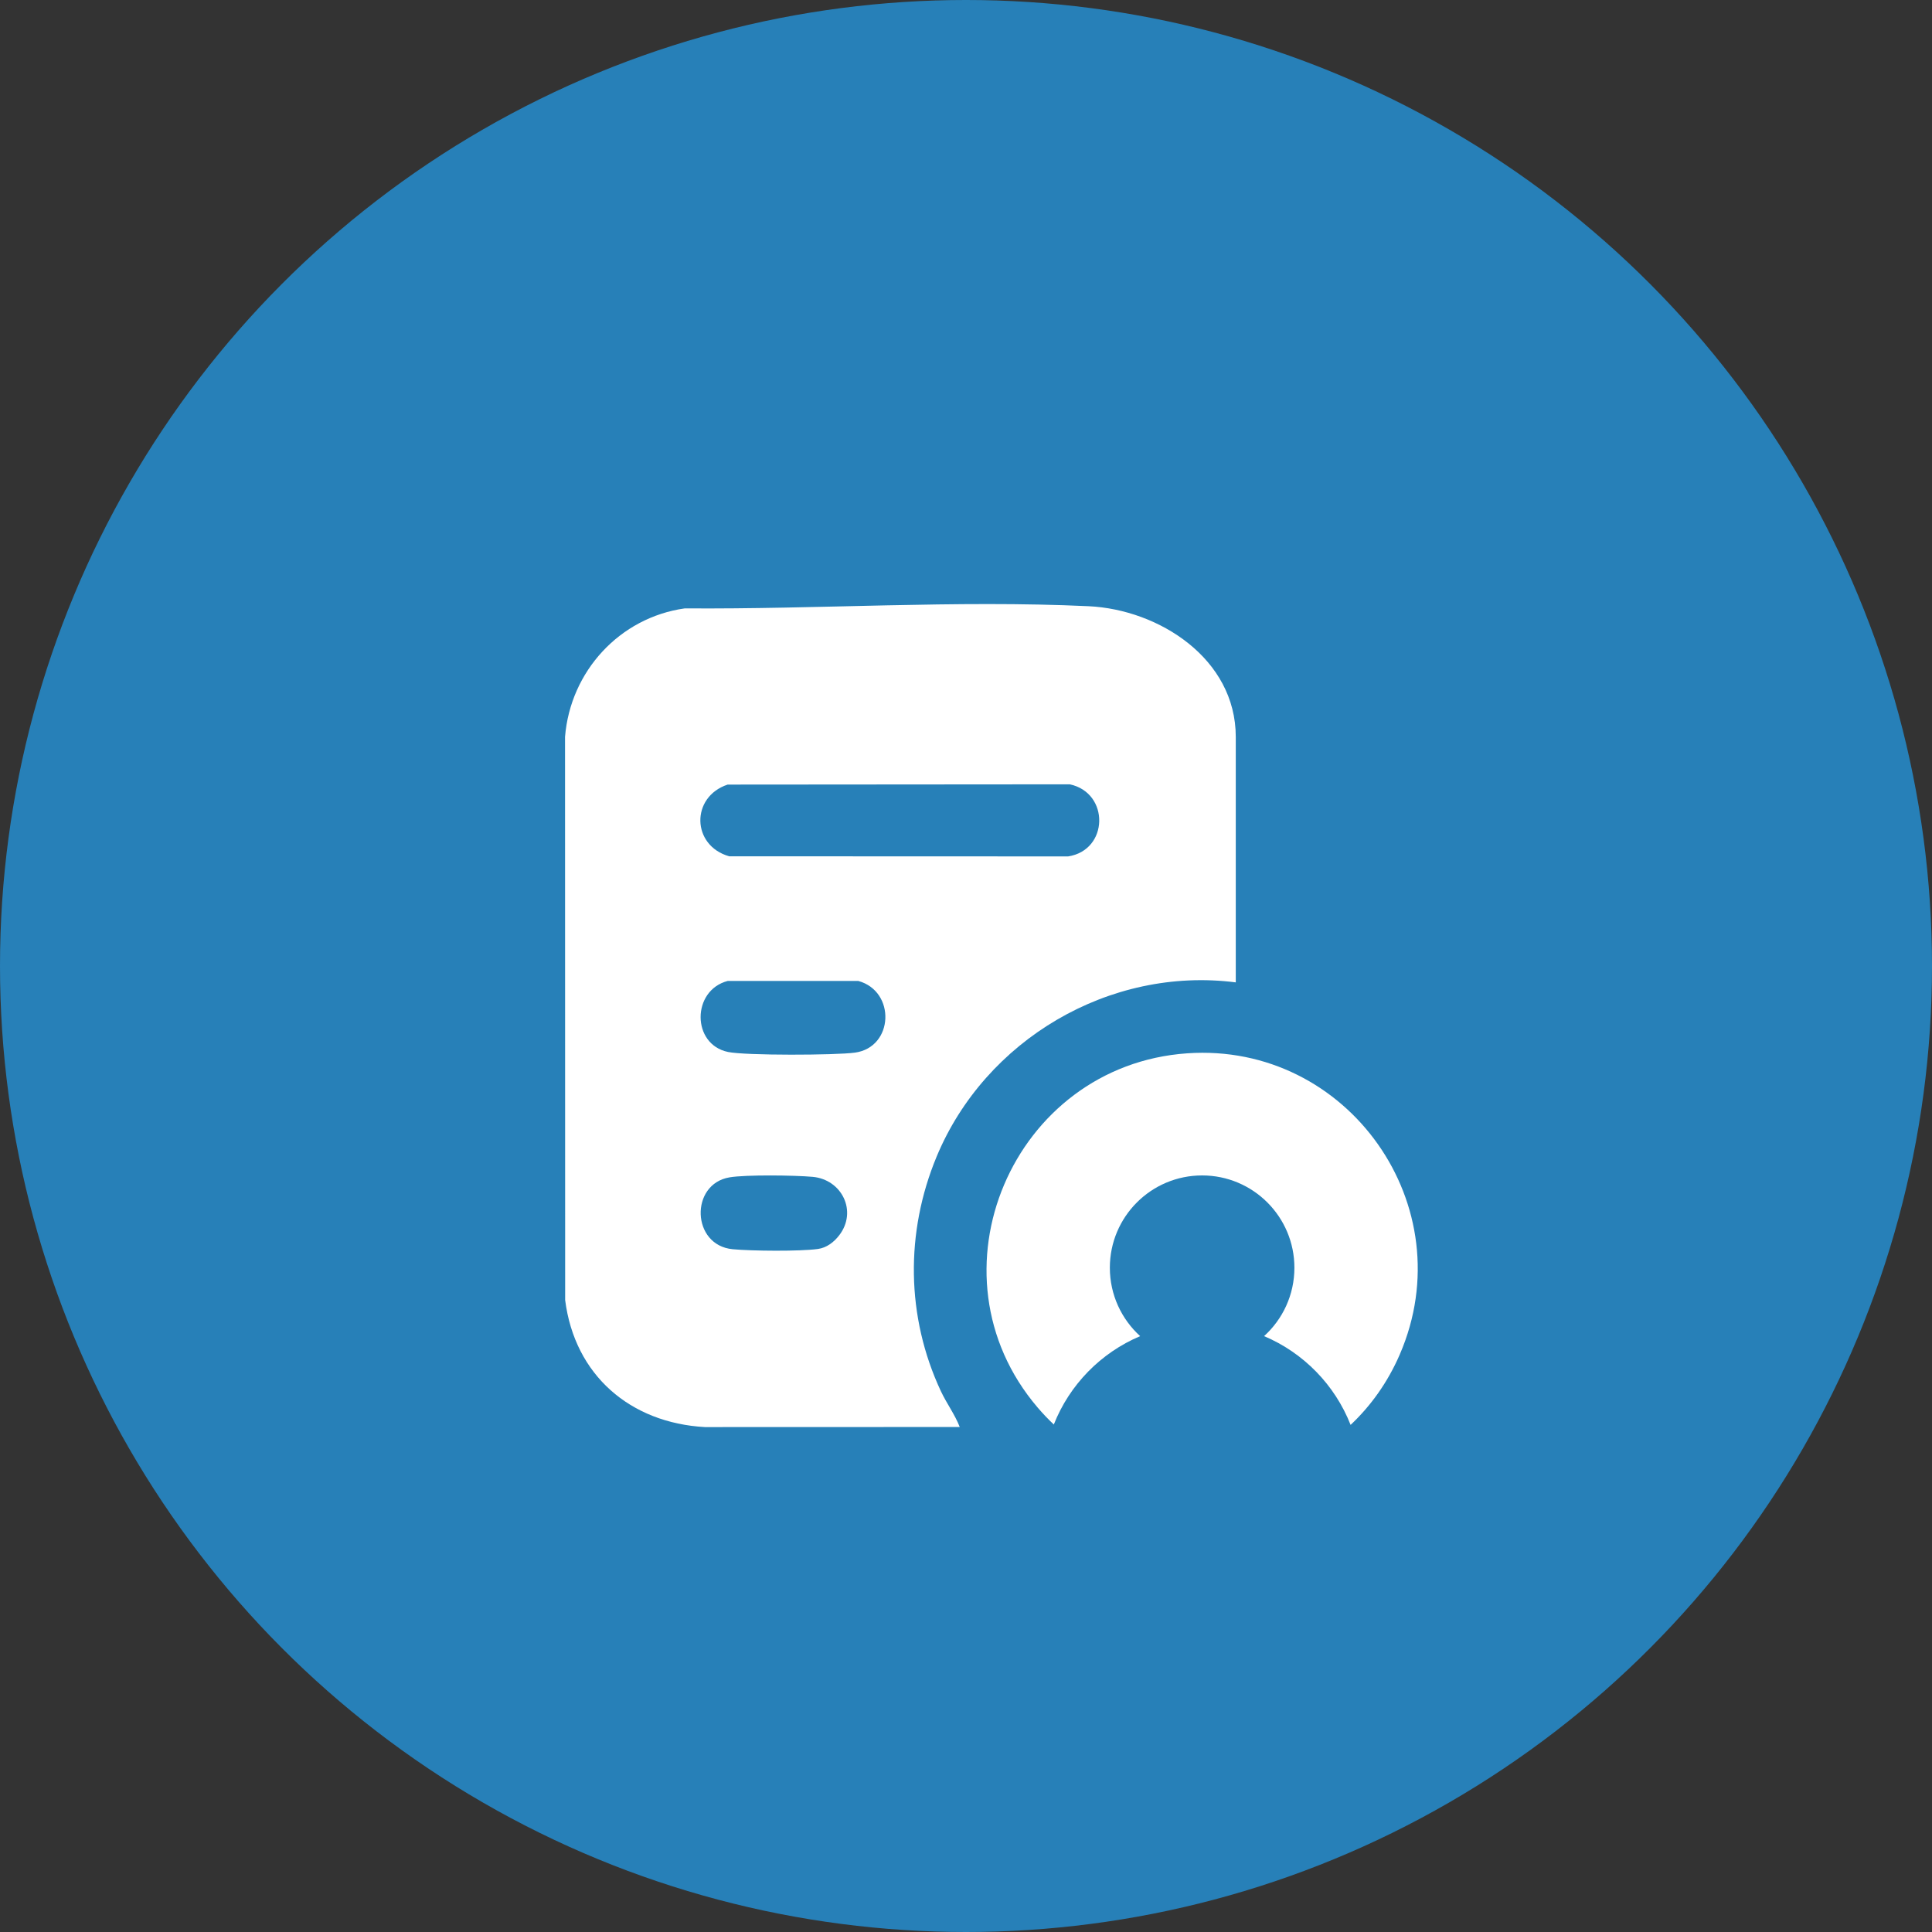 <svg xmlns="http://www.w3.org/2000/svg" id="Layer_2" data-name="Layer 2" viewBox="0 0 964.74 964.74"><rect x="0" y="0" width="964.74" height="964.74" fill="#333333" stroke="none"/><defs><style>      .cls-1 {        fill: #2780b8;      }      .cls-2 {        fill: #fff;      }    </style></defs><g id="Layer_1-2" data-name="Layer 1"><g><circle class="cls-1" cx="482.37" cy="482.37" r="482.37"></circle><g><path class="cls-2" d="M617.09,490.55c-63.06-8.07-125.17,28.75-149.38,86.99-15.72,37.81-15.28,79.98,2.12,117.16,2.87,6.12,6.97,11.57,9.41,17.87l-127.24.04c-37.31-2.09-65.03-25.93-69.79-63.42l-.06-281.26c2.64-32.64,27.22-59.57,59.82-64.14,66.25.51,135.53-4.19,201.61-1.08,35.13,1.65,73.5,26.19,73.5,65.26v122.58ZM363.35,391.78c-18.54,6.16-18.05,30.49.77,35.81l169.24.06c20.34-3.12,20.82-31.74.84-36l-170.85.13ZM363.36,489.84c-18.02,4.7-18.06,31.7.19,35.46,8.88,1.83,53.67,1.65,63.34.33,19.45-2.65,20.52-30.62,1.72-35.79h-65.26ZM364.29,587.91c-19.85,3.32-19.07,33.95,1.59,35.89,9.47.89,33.38,1.12,42.51-.12,4.43-.6,8.07-3.45,10.7-6.88,9.17-11.96,1.28-27.85-13.35-29.15-8.86-.79-33.17-1.13-41.45.26Z"></path><path class="cls-2" d="M698.93,676.46c-6.01,13.85-14.45,25.58-24.51,35.06-7.84-19.96-23.49-36-43.21-44.33,9.31-8.43,15.15-20.6,15.15-34.15,0-25.45-20.63-46.09-46.09-46.09s-46.07,20.64-46.07,46.09c0,13.55,5.85,25.72,15.14,34.16-19.65,8.29-35.27,24.26-43.12,44.13-2.8-2.63-5.51-5.48-8.09-8.5-57.02-66.75-12.53-170.82,74.72-176.86,80.27-5.55,138.21,76.39,106.08,150.48Z"></path></g></g></g></svg>